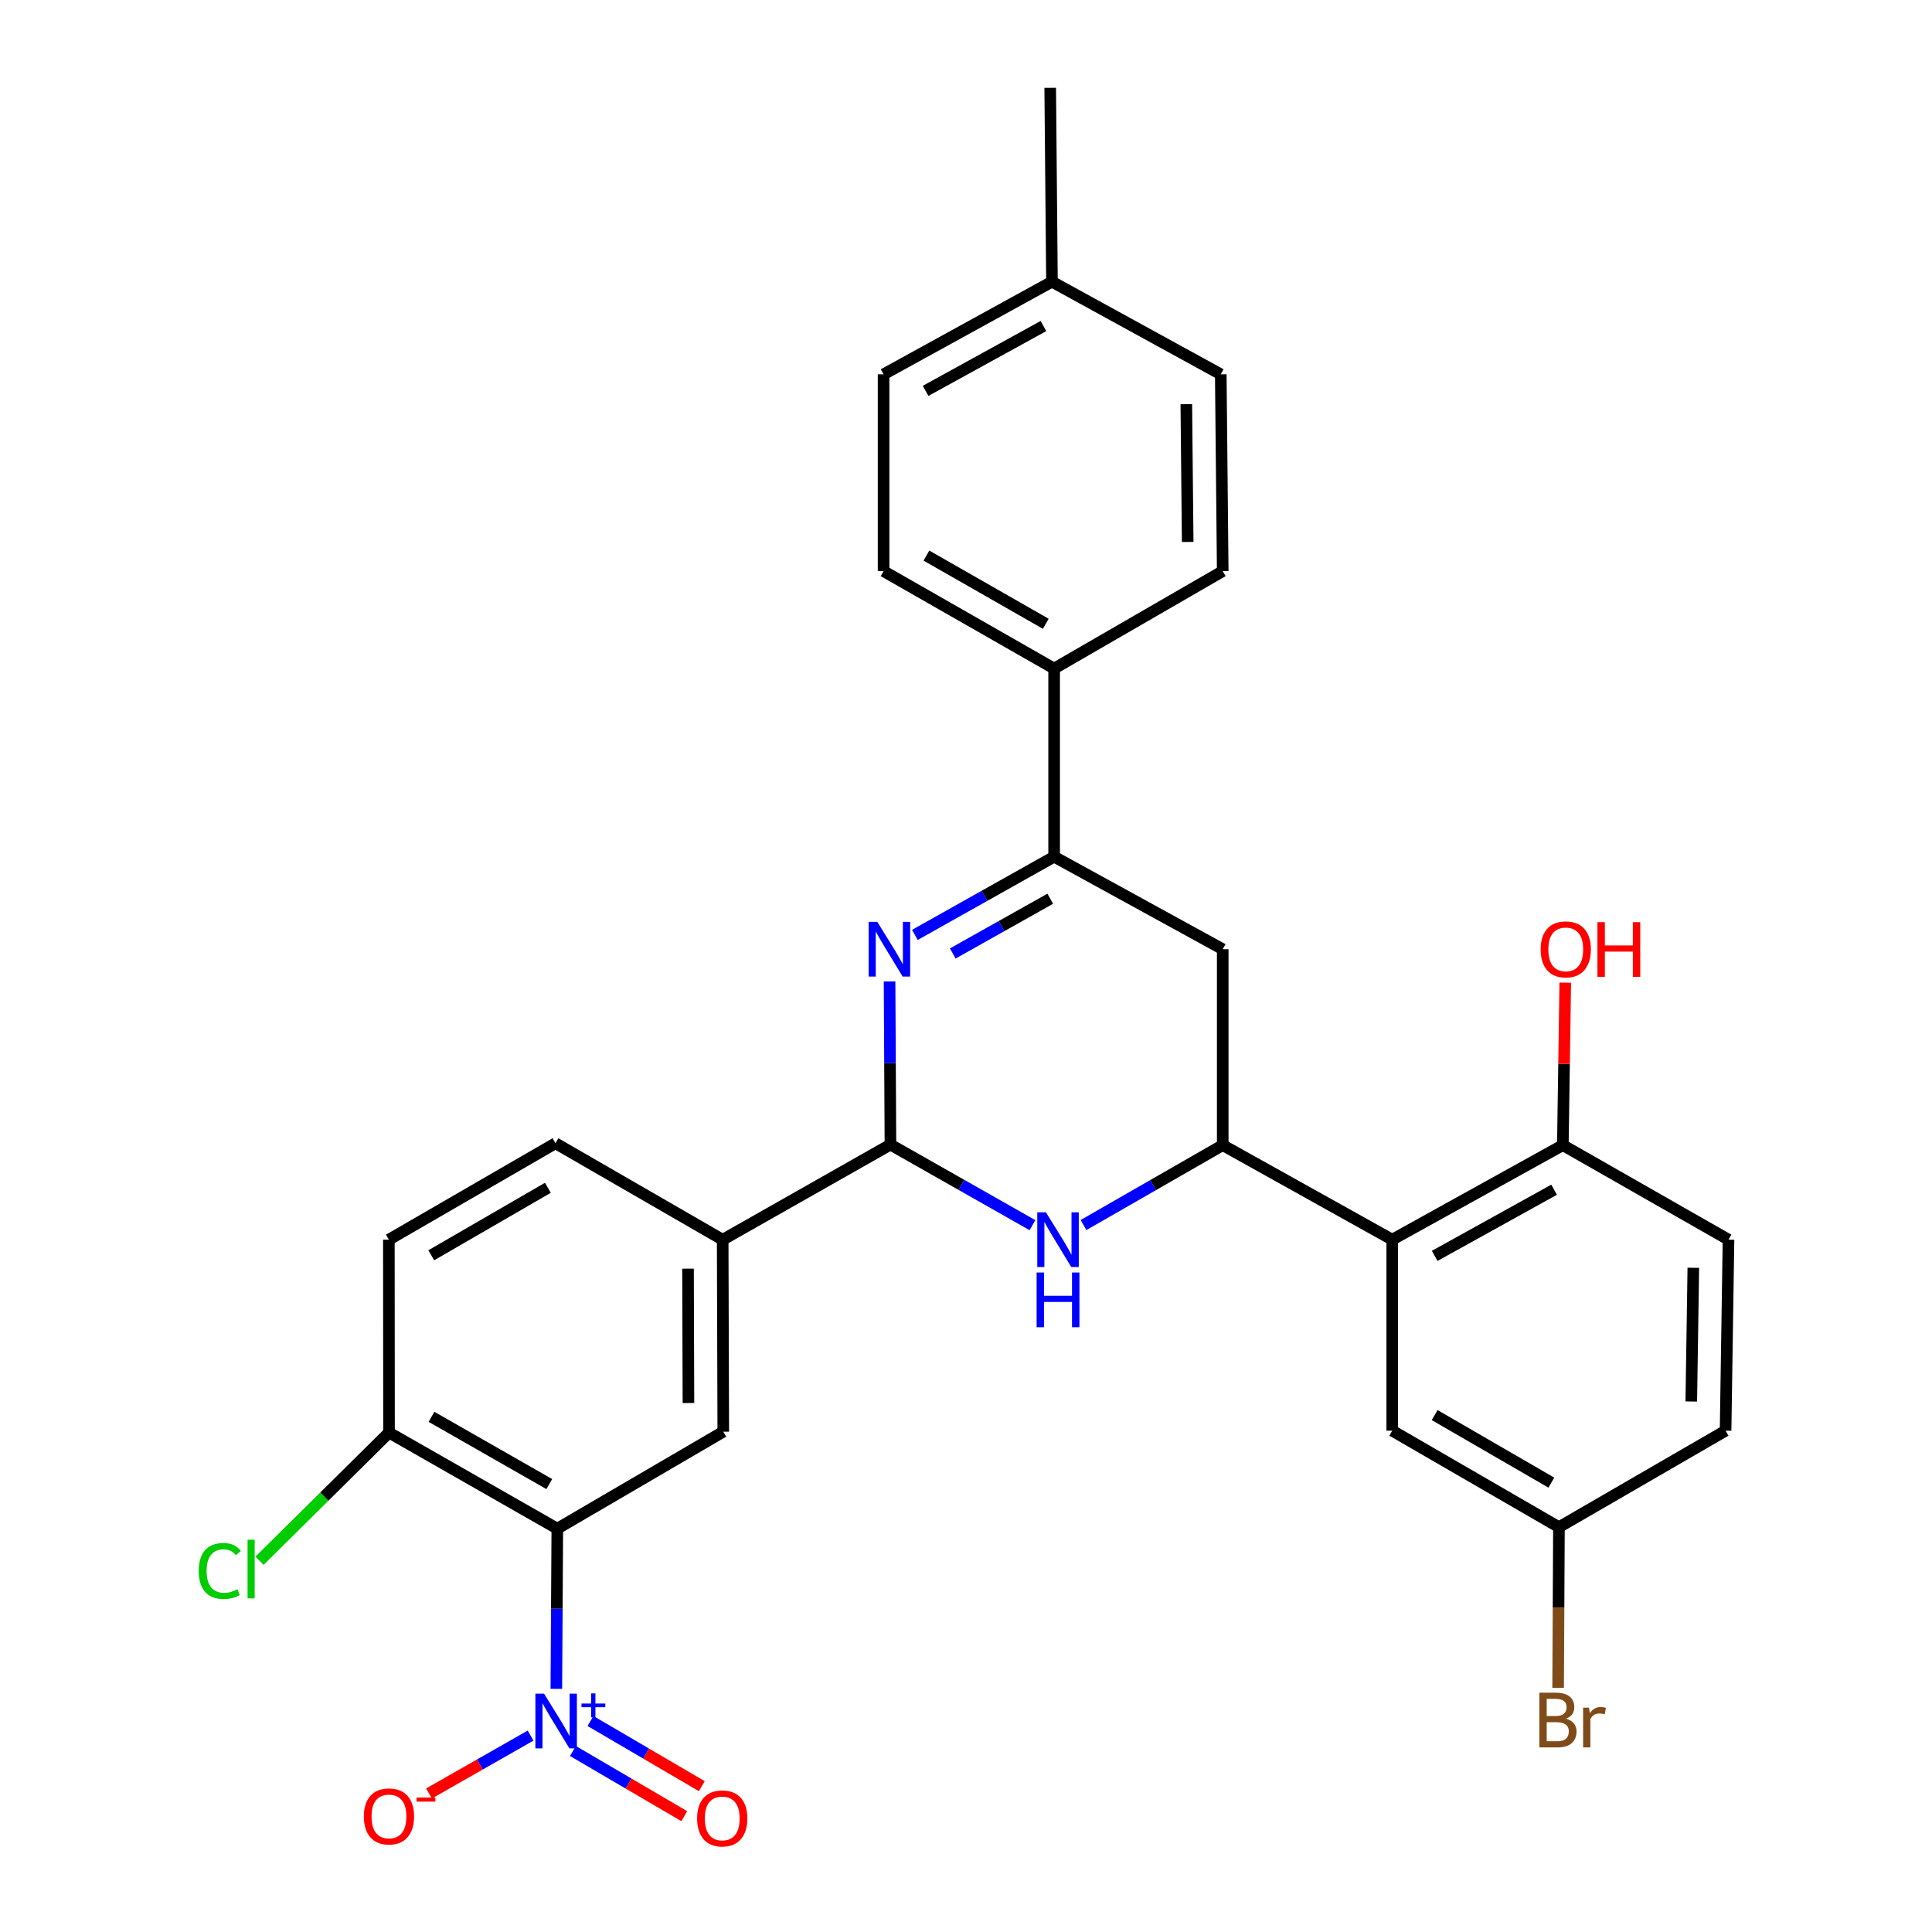 <?xml version='1.0' encoding='iso-8859-1'?>
<svg version='1.1' baseProfile='full'
              xmlns='http://www.w3.org/2000/svg'
                      xmlns:rdkit='http://www.rdkit.org/xml'
                      xmlns:xlink='http://www.w3.org/1999/xlink'
                  xml:space='preserve'
width='1000px' height='1000px' viewBox='0 0 1000 1000'>
<!-- END OF HEADER -->
<rect style='opacity:1.0;fill:#FFFFFF;stroke:none' width='1000' height='1000' x='0' y='0'> </rect>
<path class='bond-11' d='M 374.056,641.692 L 460.89,592.446' style='fill:none;fill-rule:evenodd;stroke:#000000;stroke-width:6px;stroke-linecap:butt;stroke-linejoin:miter;stroke-opacity:1' />
<path class='bond-18' d='M 374.056,641.692 L 374.365,741.045' style='fill:none;fill-rule:evenodd;stroke:#000000;stroke-width:6px;stroke-linecap:butt;stroke-linejoin:miter;stroke-opacity:1' />
<path class='bond-18' d='M 356.118,656.651 L 356.335,726.198' style='fill:none;fill-rule:evenodd;stroke:#000000;stroke-width:6px;stroke-linecap:butt;stroke-linejoin:miter;stroke-opacity:1' />
<path class='bond-20' d='M 374.056,641.692 L 287.512,591.746' style='fill:none;fill-rule:evenodd;stroke:#000000;stroke-width:6px;stroke-linecap:butt;stroke-linejoin:miter;stroke-opacity:1' />
<path class='bond-15' d='M 287.512,591.746 L 201.277,641.652' style='fill:none;fill-rule:evenodd;stroke:#000000;stroke-width:6px;stroke-linecap:butt;stroke-linejoin:miter;stroke-opacity:1' />
<path class='bond-15' d='M 283.585,614.798 L 223.22,649.732' style='fill:none;fill-rule:evenodd;stroke:#000000;stroke-width:6px;stroke-linecap:butt;stroke-linejoin:miter;stroke-opacity:1' />
<path class='bond-22' d='M 201.277,641.652 L 201.357,741.505' style='fill:none;fill-rule:evenodd;stroke:#000000;stroke-width:6px;stroke-linecap:butt;stroke-linejoin:miter;stroke-opacity:1' />
<path class='bond-14' d='M 201.357,741.505 L 288.461,791.231' style='fill:none;fill-rule:evenodd;stroke:#000000;stroke-width:6px;stroke-linecap:butt;stroke-linejoin:miter;stroke-opacity:1' />
<path class='bond-14' d='M 223.339,733.346 L 284.311,768.154' style='fill:none;fill-rule:evenodd;stroke:#000000;stroke-width:6px;stroke-linecap:butt;stroke-linejoin:miter;stroke-opacity:1' />
<path class='bond-21' d='M 201.357,741.505 L 167.843,774.671' style='fill:none;fill-rule:evenodd;stroke:#000000;stroke-width:6px;stroke-linecap:butt;stroke-linejoin:miter;stroke-opacity:1' />
<path class='bond-21' d='M 167.843,774.671 L 134.33,807.838' style='fill:none;fill-rule:evenodd;stroke:#00CC00;stroke-width:6px;stroke-linecap:butt;stroke-linejoin:miter;stroke-opacity:1' />
<path class='bond-12' d='M 288.461,791.231 L 288.211,832.693' style='fill:none;fill-rule:evenodd;stroke:#000000;stroke-width:6px;stroke-linecap:butt;stroke-linejoin:miter;stroke-opacity:1' />
<path class='bond-12' d='M 288.211,832.693 L 287.961,874.155' style='fill:none;fill-rule:evenodd;stroke:#0000FF;stroke-width:6px;stroke-linecap:butt;stroke-linejoin:miter;stroke-opacity:1' />
<path class='bond-16' d='M 288.461,791.231 L 374.365,741.045' style='fill:none;fill-rule:evenodd;stroke:#000000;stroke-width:6px;stroke-linecap:butt;stroke-linejoin:miter;stroke-opacity:1' />
<path class='bond-23' d='M 460.89,592.446 L 497.645,613.296' style='fill:none;fill-rule:evenodd;stroke:#000000;stroke-width:6px;stroke-linecap:butt;stroke-linejoin:miter;stroke-opacity:1' />
<path class='bond-23' d='M 497.645,613.296 L 534.4,634.146' style='fill:none;fill-rule:evenodd;stroke:#0000FF;stroke-width:6px;stroke-linecap:butt;stroke-linejoin:miter;stroke-opacity:1' />
<path class='bond-24' d='M 460.89,592.446 L 460.664,550.224' style='fill:none;fill-rule:evenodd;stroke:#000000;stroke-width:6px;stroke-linecap:butt;stroke-linejoin:miter;stroke-opacity:1' />
<path class='bond-24' d='M 460.664,550.224 L 460.439,508.002' style='fill:none;fill-rule:evenodd;stroke:#0000FF;stroke-width:6px;stroke-linecap:butt;stroke-linejoin:miter;stroke-opacity:1' />
<path class='bond-26' d='M 473.535,483.909 L 509.575,463.668' style='fill:none;fill-rule:evenodd;stroke:#0000FF;stroke-width:6px;stroke-linecap:butt;stroke-linejoin:miter;stroke-opacity:1' />
<path class='bond-26' d='M 509.575,463.668 L 545.615,443.426' style='fill:none;fill-rule:evenodd;stroke:#000000;stroke-width:6px;stroke-linecap:butt;stroke-linejoin:miter;stroke-opacity:1' />
<path class='bond-26' d='M 493.154,493.517 L 518.382,479.348' style='fill:none;fill-rule:evenodd;stroke:#0000FF;stroke-width:6px;stroke-linecap:butt;stroke-linejoin:miter;stroke-opacity:1' />
<path class='bond-26' d='M 518.382,479.348 L 543.61,465.179' style='fill:none;fill-rule:evenodd;stroke:#000000;stroke-width:6px;stroke-linecap:butt;stroke-linejoin:miter;stroke-opacity:1' />
<path class='bond-8' d='M 560.831,634.078 L 596.855,613.402' style='fill:none;fill-rule:evenodd;stroke:#0000FF;stroke-width:6px;stroke-linecap:butt;stroke-linejoin:miter;stroke-opacity:1' />
<path class='bond-8' d='M 596.855,613.402 L 632.879,592.725' style='fill:none;fill-rule:evenodd;stroke:#000000;stroke-width:6px;stroke-linecap:butt;stroke-linejoin:miter;stroke-opacity:1' />
<path class='bond-25' d='M 632.879,592.725 L 632.879,491.314' style='fill:none;fill-rule:evenodd;stroke:#000000;stroke-width:6px;stroke-linecap:butt;stroke-linejoin:miter;stroke-opacity:1' />
<path class='bond-27' d='M 632.879,592.725 L 720.622,641.652' style='fill:none;fill-rule:evenodd;stroke:#000000;stroke-width:6px;stroke-linecap:butt;stroke-linejoin:miter;stroke-opacity:1' />
<path class='bond-28' d='M 545.615,443.426 L 632.879,491.314' style='fill:none;fill-rule:evenodd;stroke:#000000;stroke-width:6px;stroke-linecap:butt;stroke-linejoin:miter;stroke-opacity:1' />
<path class='bond-30' d='M 545.615,443.426 L 545.615,346.051' style='fill:none;fill-rule:evenodd;stroke:#000000;stroke-width:6px;stroke-linecap:butt;stroke-linejoin:miter;stroke-opacity:1' />
<path class='bond-3' d='M 720.622,641.652 L 720.622,740.516' style='fill:none;fill-rule:evenodd;stroke:#000000;stroke-width:6px;stroke-linecap:butt;stroke-linejoin:miter;stroke-opacity:1' />
<path class='bond-29' d='M 720.622,641.652 L 808.925,592.725' style='fill:none;fill-rule:evenodd;stroke:#000000;stroke-width:6px;stroke-linecap:butt;stroke-linejoin:miter;stroke-opacity:1' />
<path class='bond-29' d='M 742.584,650.044 L 804.396,615.795' style='fill:none;fill-rule:evenodd;stroke:#000000;stroke-width:6px;stroke-linecap:butt;stroke-linejoin:miter;stroke-opacity:1' />
<path class='bond-2' d='M 808.925,592.725 L 809.551,550.667' style='fill:none;fill-rule:evenodd;stroke:#000000;stroke-width:6px;stroke-linecap:butt;stroke-linejoin:miter;stroke-opacity:1' />
<path class='bond-2' d='M 809.551,550.667 L 810.176,508.61' style='fill:none;fill-rule:evenodd;stroke:#FF0000;stroke-width:6px;stroke-linecap:butt;stroke-linejoin:miter;stroke-opacity:1' />
<path class='bond-31' d='M 808.925,592.725 L 894.67,641.652' style='fill:none;fill-rule:evenodd;stroke:#000000;stroke-width:6px;stroke-linecap:butt;stroke-linejoin:miter;stroke-opacity:1' />
<path class='bond-0' d='M 545.615,346.051 L 457.343,295.615' style='fill:none;fill-rule:evenodd;stroke:#000000;stroke-width:6px;stroke-linecap:butt;stroke-linejoin:miter;stroke-opacity:1' />
<path class='bond-0' d='M 541.296,322.871 L 479.506,287.566' style='fill:none;fill-rule:evenodd;stroke:#000000;stroke-width:6px;stroke-linecap:butt;stroke-linejoin:miter;stroke-opacity:1' />
<path class='bond-1' d='M 545.615,346.051 L 632.879,295.615' style='fill:none;fill-rule:evenodd;stroke:#000000;stroke-width:6px;stroke-linecap:butt;stroke-linejoin:miter;stroke-opacity:1' />
<path class='bond-10' d='M 894.67,641.652 L 893.161,740.516' style='fill:none;fill-rule:evenodd;stroke:#000000;stroke-width:6px;stroke-linecap:butt;stroke-linejoin:miter;stroke-opacity:1' />
<path class='bond-10' d='M 876.461,656.208 L 875.405,725.412' style='fill:none;fill-rule:evenodd;stroke:#000000;stroke-width:6px;stroke-linecap:butt;stroke-linejoin:miter;stroke-opacity:1' />
<path class='bond-5' d='M 457.343,295.615 L 457.343,193.745' style='fill:none;fill-rule:evenodd;stroke:#000000;stroke-width:6px;stroke-linecap:butt;stroke-linejoin:miter;stroke-opacity:1' />
<path class='bond-4' d='M 632.879,295.615 L 631.87,193.745' style='fill:none;fill-rule:evenodd;stroke:#000000;stroke-width:6px;stroke-linecap:butt;stroke-linejoin:miter;stroke-opacity:1' />
<path class='bond-4' d='M 614.744,280.513 L 614.038,209.203' style='fill:none;fill-rule:evenodd;stroke:#000000;stroke-width:6px;stroke-linecap:butt;stroke-linejoin:miter;stroke-opacity:1' />
<path class='bond-6' d='M 720.622,740.516 L 806.907,790.462' style='fill:none;fill-rule:evenodd;stroke:#000000;stroke-width:6px;stroke-linecap:butt;stroke-linejoin:miter;stroke-opacity:1' />
<path class='bond-6' d='M 742.575,732.443 L 802.974,767.406' style='fill:none;fill-rule:evenodd;stroke:#000000;stroke-width:6px;stroke-linecap:butt;stroke-linejoin:miter;stroke-opacity:1' />
<path class='bond-9' d='M 457.343,193.745 L 544.496,145.807' style='fill:none;fill-rule:evenodd;stroke:#000000;stroke-width:6px;stroke-linecap:butt;stroke-linejoin:miter;stroke-opacity:1' />
<path class='bond-9' d='M 479.083,202.312 L 540.091,168.755' style='fill:none;fill-rule:evenodd;stroke:#000000;stroke-width:6px;stroke-linecap:butt;stroke-linejoin:miter;stroke-opacity:1' />
<path class='bond-7' d='M 806.907,790.462 L 893.161,740.516' style='fill:none;fill-rule:evenodd;stroke:#000000;stroke-width:6px;stroke-linecap:butt;stroke-linejoin:miter;stroke-opacity:1' />
<path class='bond-19' d='M 806.907,790.462 L 806.694,832.055' style='fill:none;fill-rule:evenodd;stroke:#000000;stroke-width:6px;stroke-linecap:butt;stroke-linejoin:miter;stroke-opacity:1' />
<path class='bond-19' d='M 806.694,832.055 L 806.482,873.649' style='fill:none;fill-rule:evenodd;stroke:#7F4C19;stroke-width:6px;stroke-linecap:butt;stroke-linejoin:miter;stroke-opacity:1' />
<path class='bond-13' d='M 544.496,145.807 L 631.87,193.745' style='fill:none;fill-rule:evenodd;stroke:#000000;stroke-width:6px;stroke-linecap:butt;stroke-linejoin:miter;stroke-opacity:1' />
<path class='bond-17' d='M 544.496,145.807 L 543.587,45.455' style='fill:none;fill-rule:evenodd;stroke:#000000;stroke-width:6px;stroke-linecap:butt;stroke-linejoin:miter;stroke-opacity:1' />
<path class='bond-32' d='M 274.631,898.341 L 248.342,913.318' style='fill:none;fill-rule:evenodd;stroke:#0000FF;stroke-width:6px;stroke-linecap:butt;stroke-linejoin:miter;stroke-opacity:1' />
<path class='bond-32' d='M 248.342,913.318 L 222.052,928.294' style='fill:none;fill-rule:evenodd;stroke:#FF0000;stroke-width:6px;stroke-linecap:butt;stroke-linejoin:miter;stroke-opacity:1' />
<path class='bond-33' d='M 296.549,906.31 L 325.362,923.178' style='fill:none;fill-rule:evenodd;stroke:#0000FF;stroke-width:6px;stroke-linecap:butt;stroke-linejoin:miter;stroke-opacity:1' />
<path class='bond-33' d='M 325.362,923.178 L 354.176,940.046' style='fill:none;fill-rule:evenodd;stroke:#FF0000;stroke-width:6px;stroke-linecap:butt;stroke-linejoin:miter;stroke-opacity:1' />
<path class='bond-33' d='M 305.634,890.789 L 334.448,907.658' style='fill:none;fill-rule:evenodd;stroke:#0000FF;stroke-width:6px;stroke-linecap:butt;stroke-linejoin:miter;stroke-opacity:1' />
<path class='bond-33' d='M 334.448,907.658 L 363.262,924.526' style='fill:none;fill-rule:evenodd;stroke:#FF0000;stroke-width:6px;stroke-linecap:butt;stroke-linejoin:miter;stroke-opacity:1' />
<path  class='atom-7' d='M 454.09 477.154
L 463.37 492.154
Q 464.29 493.634, 465.77 496.314
Q 467.25 498.994, 467.33 499.154
L 467.33 477.154
L 471.09 477.154
L 471.09 505.474
L 467.21 505.474
L 457.25 489.074
Q 456.09 487.154, 454.85 484.954
Q 453.65 482.754, 453.29 482.074
L 453.29 505.474
L 449.61 505.474
L 449.61 477.154
L 454.09 477.154
' fill='#0000FF'/>
<path  class='atom-8' d='M 541.374 627.492
L 550.654 642.492
Q 551.574 643.972, 553.054 646.652
Q 554.534 649.332, 554.614 649.492
L 554.614 627.492
L 558.374 627.492
L 558.374 655.812
L 554.494 655.812
L 544.534 639.412
Q 543.374 637.492, 542.134 635.292
Q 540.934 633.092, 540.574 632.412
L 540.574 655.812
L 536.894 655.812
L 536.894 627.492
L 541.374 627.492
' fill='#0000FF'/>
<path  class='atom-8' d='M 536.554 658.644
L 540.394 658.644
L 540.394 670.684
L 554.874 670.684
L 554.874 658.644
L 558.714 658.644
L 558.714 686.964
L 554.874 686.964
L 554.874 673.884
L 540.394 673.884
L 540.394 686.964
L 536.554 686.964
L 536.554 658.644
' fill='#0000FF'/>
<path  class='atom-18' d='M 797.434 491.394
Q 797.434 484.594, 800.794 480.794
Q 804.154 476.994, 810.434 476.994
Q 816.714 476.994, 820.074 480.794
Q 823.434 484.594, 823.434 491.394
Q 823.434 498.274, 820.034 502.194
Q 816.634 506.074, 810.434 506.074
Q 804.194 506.074, 800.794 502.194
Q 797.434 498.314, 797.434 491.394
M 810.434 502.874
Q 814.754 502.874, 817.074 499.994
Q 819.434 497.074, 819.434 491.394
Q 819.434 485.834, 817.074 483.034
Q 814.754 480.194, 810.434 480.194
Q 806.114 480.194, 803.754 482.994
Q 801.434 485.794, 801.434 491.394
Q 801.434 497.114, 803.754 499.994
Q 806.114 502.874, 810.434 502.874
' fill='#FF0000'/>
<path  class='atom-18' d='M 826.834 477.314
L 830.674 477.314
L 830.674 489.354
L 845.154 489.354
L 845.154 477.314
L 848.994 477.314
L 848.994 505.634
L 845.154 505.634
L 845.154 492.554
L 830.674 492.554
L 830.674 505.634
L 826.834 505.634
L 826.834 477.314
' fill='#FF0000'/>
<path  class='atom-26' d='M 810.537 889.585
Q 813.257 890.345, 814.617 892.025
Q 816.017 893.665, 816.017 896.105
Q 816.017 900.025, 813.497 902.265
Q 811.017 904.465, 806.297 904.465
L 796.777 904.465
L 796.777 876.145
L 805.137 876.145
Q 809.977 876.145, 812.417 878.105
Q 814.857 880.065, 814.857 883.665
Q 814.857 887.945, 810.537 889.585
M 800.577 879.345
L 800.577 888.225
L 805.137 888.225
Q 807.937 888.225, 809.377 887.105
Q 810.857 885.945, 810.857 883.665
Q 810.857 879.345, 805.137 879.345
L 800.577 879.345
M 806.297 901.265
Q 809.057 901.265, 810.537 899.945
Q 812.017 898.625, 812.017 896.105
Q 812.017 893.785, 810.377 892.625
Q 808.777 891.425, 805.697 891.425
L 800.577 891.425
L 800.577 901.265
L 806.297 901.265
' fill='#7F4C19'/>
<path  class='atom-26' d='M 822.457 883.905
L 822.897 886.745
Q 825.057 883.545, 828.577 883.545
Q 829.697 883.545, 831.217 883.945
L 830.617 887.305
Q 828.897 886.905, 827.937 886.905
Q 826.257 886.905, 825.137 887.585
Q 824.057 888.225, 823.177 889.785
L 823.177 904.465
L 819.417 904.465
L 819.417 883.905
L 822.457 883.905
' fill='#7F4C19'/>
<path  class='atom-27' d='M 102.859 813.123
Q 102.859 806.083, 106.139 802.403
Q 109.459 798.683, 115.739 798.683
Q 121.579 798.683, 124.699 802.803
L 122.059 804.963
Q 119.779 801.963, 115.739 801.963
Q 111.459 801.963, 109.179 804.843
Q 106.939 807.683, 106.939 813.123
Q 106.939 818.723, 109.259 821.603
Q 111.619 824.483, 116.179 824.483
Q 119.299 824.483, 122.939 822.603
L 124.059 825.603
Q 122.579 826.563, 120.339 827.123
Q 118.099 827.683, 115.619 827.683
Q 109.459 827.683, 106.139 823.923
Q 102.859 820.163, 102.859 813.123
' fill='#00CC00'/>
<path  class='atom-27' d='M 128.139 796.963
L 131.819 796.963
L 131.819 827.323
L 128.139 827.323
L 128.139 796.963
' fill='#00CC00'/>
<path  class='atom-28' d='M 281.601 876.644
L 290.881 891.644
Q 291.801 893.124, 293.281 895.804
Q 294.761 898.484, 294.841 898.644
L 294.841 876.644
L 298.601 876.644
L 298.601 904.964
L 294.721 904.964
L 284.761 888.564
Q 283.601 886.644, 282.361 884.444
Q 281.161 882.244, 280.801 881.564
L 280.801 904.964
L 277.121 904.964
L 277.121 876.644
L 281.601 876.644
' fill='#0000FF'/>
<path  class='atom-28' d='M 300.977 881.749
L 305.967 881.749
L 305.967 876.495
L 308.184 876.495
L 308.184 881.749
L 313.306 881.749
L 313.306 883.65
L 308.184 883.65
L 308.184 888.93
L 305.967 888.93
L 305.967 883.65
L 300.977 883.65
L 300.977 881.749
' fill='#0000FF'/>
<path  class='atom-29' d='M 188.327 940.181
Q 188.327 933.381, 191.687 929.581
Q 195.047 925.781, 201.327 925.781
Q 207.607 925.781, 210.967 929.581
Q 214.327 933.381, 214.327 940.181
Q 214.327 947.061, 210.927 950.981
Q 207.527 954.861, 201.327 954.861
Q 195.087 954.861, 191.687 950.981
Q 188.327 947.101, 188.327 940.181
M 201.327 951.661
Q 205.647 951.661, 207.967 948.781
Q 210.327 945.861, 210.327 940.181
Q 210.327 934.621, 207.967 931.821
Q 205.647 928.981, 201.327 928.981
Q 197.007 928.981, 194.647 931.781
Q 192.327 934.581, 192.327 940.181
Q 192.327 945.901, 194.647 948.781
Q 197.007 951.661, 201.327 951.661
' fill='#FF0000'/>
<path  class='atom-29' d='M 215.647 930.403
L 225.336 930.403
L 225.336 932.515
L 215.647 932.515
L 215.647 930.403
' fill='#FF0000'/>
<path  class='atom-30' d='M 360.826 941.21
Q 360.826 934.41, 364.186 930.61
Q 367.546 926.81, 373.826 926.81
Q 380.106 926.81, 383.466 930.61
Q 386.826 934.41, 386.826 941.21
Q 386.826 948.09, 383.426 952.01
Q 380.026 955.89, 373.826 955.89
Q 367.586 955.89, 364.186 952.01
Q 360.826 948.13, 360.826 941.21
M 373.826 952.69
Q 378.146 952.69, 380.466 949.81
Q 382.826 946.89, 382.826 941.21
Q 382.826 935.65, 380.466 932.85
Q 378.146 930.01, 373.826 930.01
Q 369.506 930.01, 367.146 932.81
Q 364.826 935.61, 364.826 941.21
Q 364.826 946.93, 367.146 949.81
Q 369.506 952.69, 373.826 952.69
' fill='#FF0000'/>
</svg>

